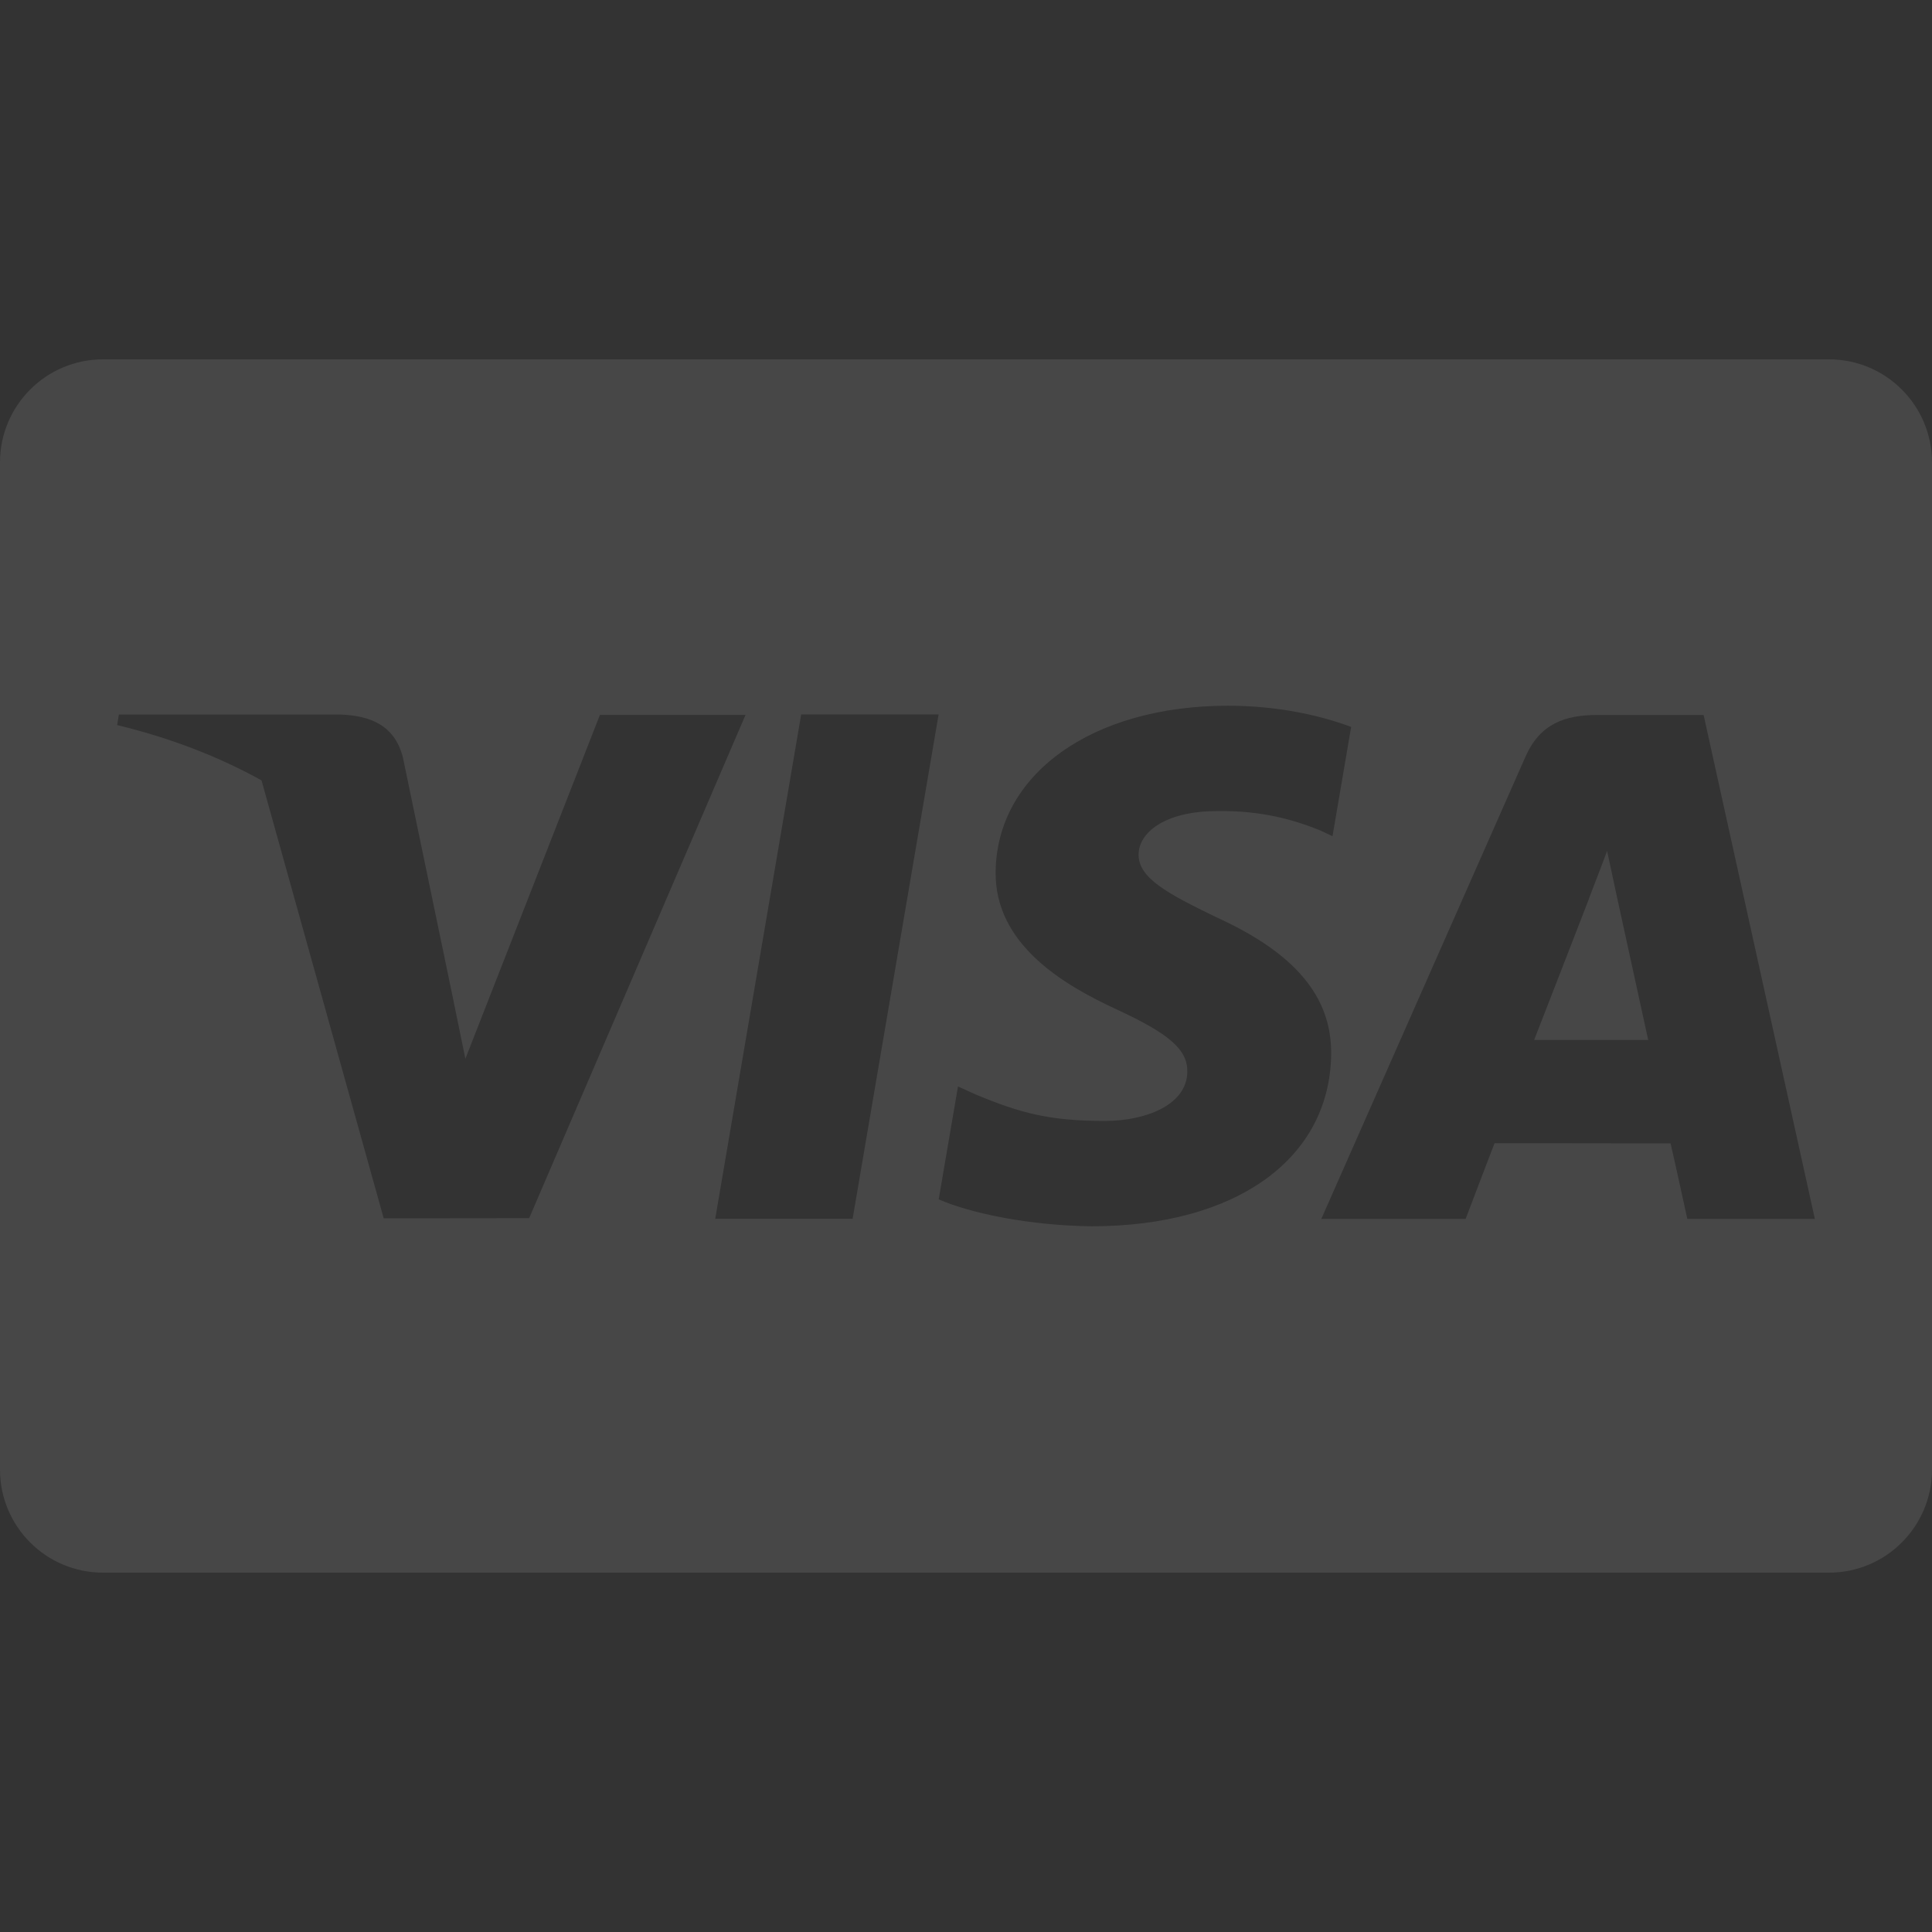 <?xml version="1.0" encoding="UTF-8"?> <svg xmlns="http://www.w3.org/2000/svg" width="108" height="108" viewBox="0 0 108 108" fill="none"><rect x="0" y="0" width="108" height="108" fill="#333333" stroke="none"/><g opacity="0.1" clip-path="url(#clip0_48_8)"><path d="M0 25.849C0 22.667 2.58 20.088 5.759 20.088H102.241C105.422 20.088 108 22.666 108 25.849V82.151C108 85.333 105.42 87.912 102.241 87.912H5.759C2.578 87.912 0 85.334 0 82.151V25.849ZM75.53 40.635C74.007 40.064 71.622 39.451 68.643 39.451C61.051 39.451 55.703 43.274 55.657 48.754C55.615 52.805 59.475 55.064 62.39 56.413C65.381 57.794 66.386 58.676 66.372 59.909C66.353 61.799 63.984 62.662 61.775 62.662C58.7 62.662 57.066 62.235 54.542 61.182L53.552 60.734L52.474 67.045C54.269 67.832 57.587 68.514 61.033 68.549C69.11 68.549 74.353 64.769 74.413 58.918C74.442 55.711 72.395 53.271 67.962 51.259C65.276 49.955 63.631 49.085 63.649 47.764C63.649 46.592 65.041 45.34 68.049 45.34C70.561 45.3 72.382 45.848 73.8 46.419L74.488 46.745L75.53 40.635ZM95.233 39.968H89.296C87.456 39.968 86.08 40.47 85.272 42.306L73.861 68.14H81.929C81.929 68.14 83.249 64.666 83.547 63.903C84.429 63.903 92.267 63.916 93.387 63.916C93.617 64.902 94.322 68.14 94.322 68.14H101.452L95.233 39.968ZM85.758 58.138C86.394 56.513 88.819 50.257 88.819 50.257C88.774 50.332 89.45 48.625 89.838 47.567L90.358 49.997C90.358 49.997 91.829 56.726 92.136 58.137H85.758V58.138ZM39.982 68.131H47.662L52.469 39.941H44.786L39.982 68.131ZM25.213 55.277L22.519 42.324C22.054 40.539 20.705 40.006 19.036 39.944H6.646L6.548 40.531C9.562 41.26 12.257 42.313 14.619 43.623L21.45 68.106L29.58 68.097L41.676 39.962H33.537L26.015 59.185L25.213 55.278C25.213 55.278 25.213 55.277 25.213 55.277Z" fill="white"></path></g><defs><clipPath id="clip0_48_8"><rect width="108" height="108" fill="white"></rect></clipPath></defs></svg> 